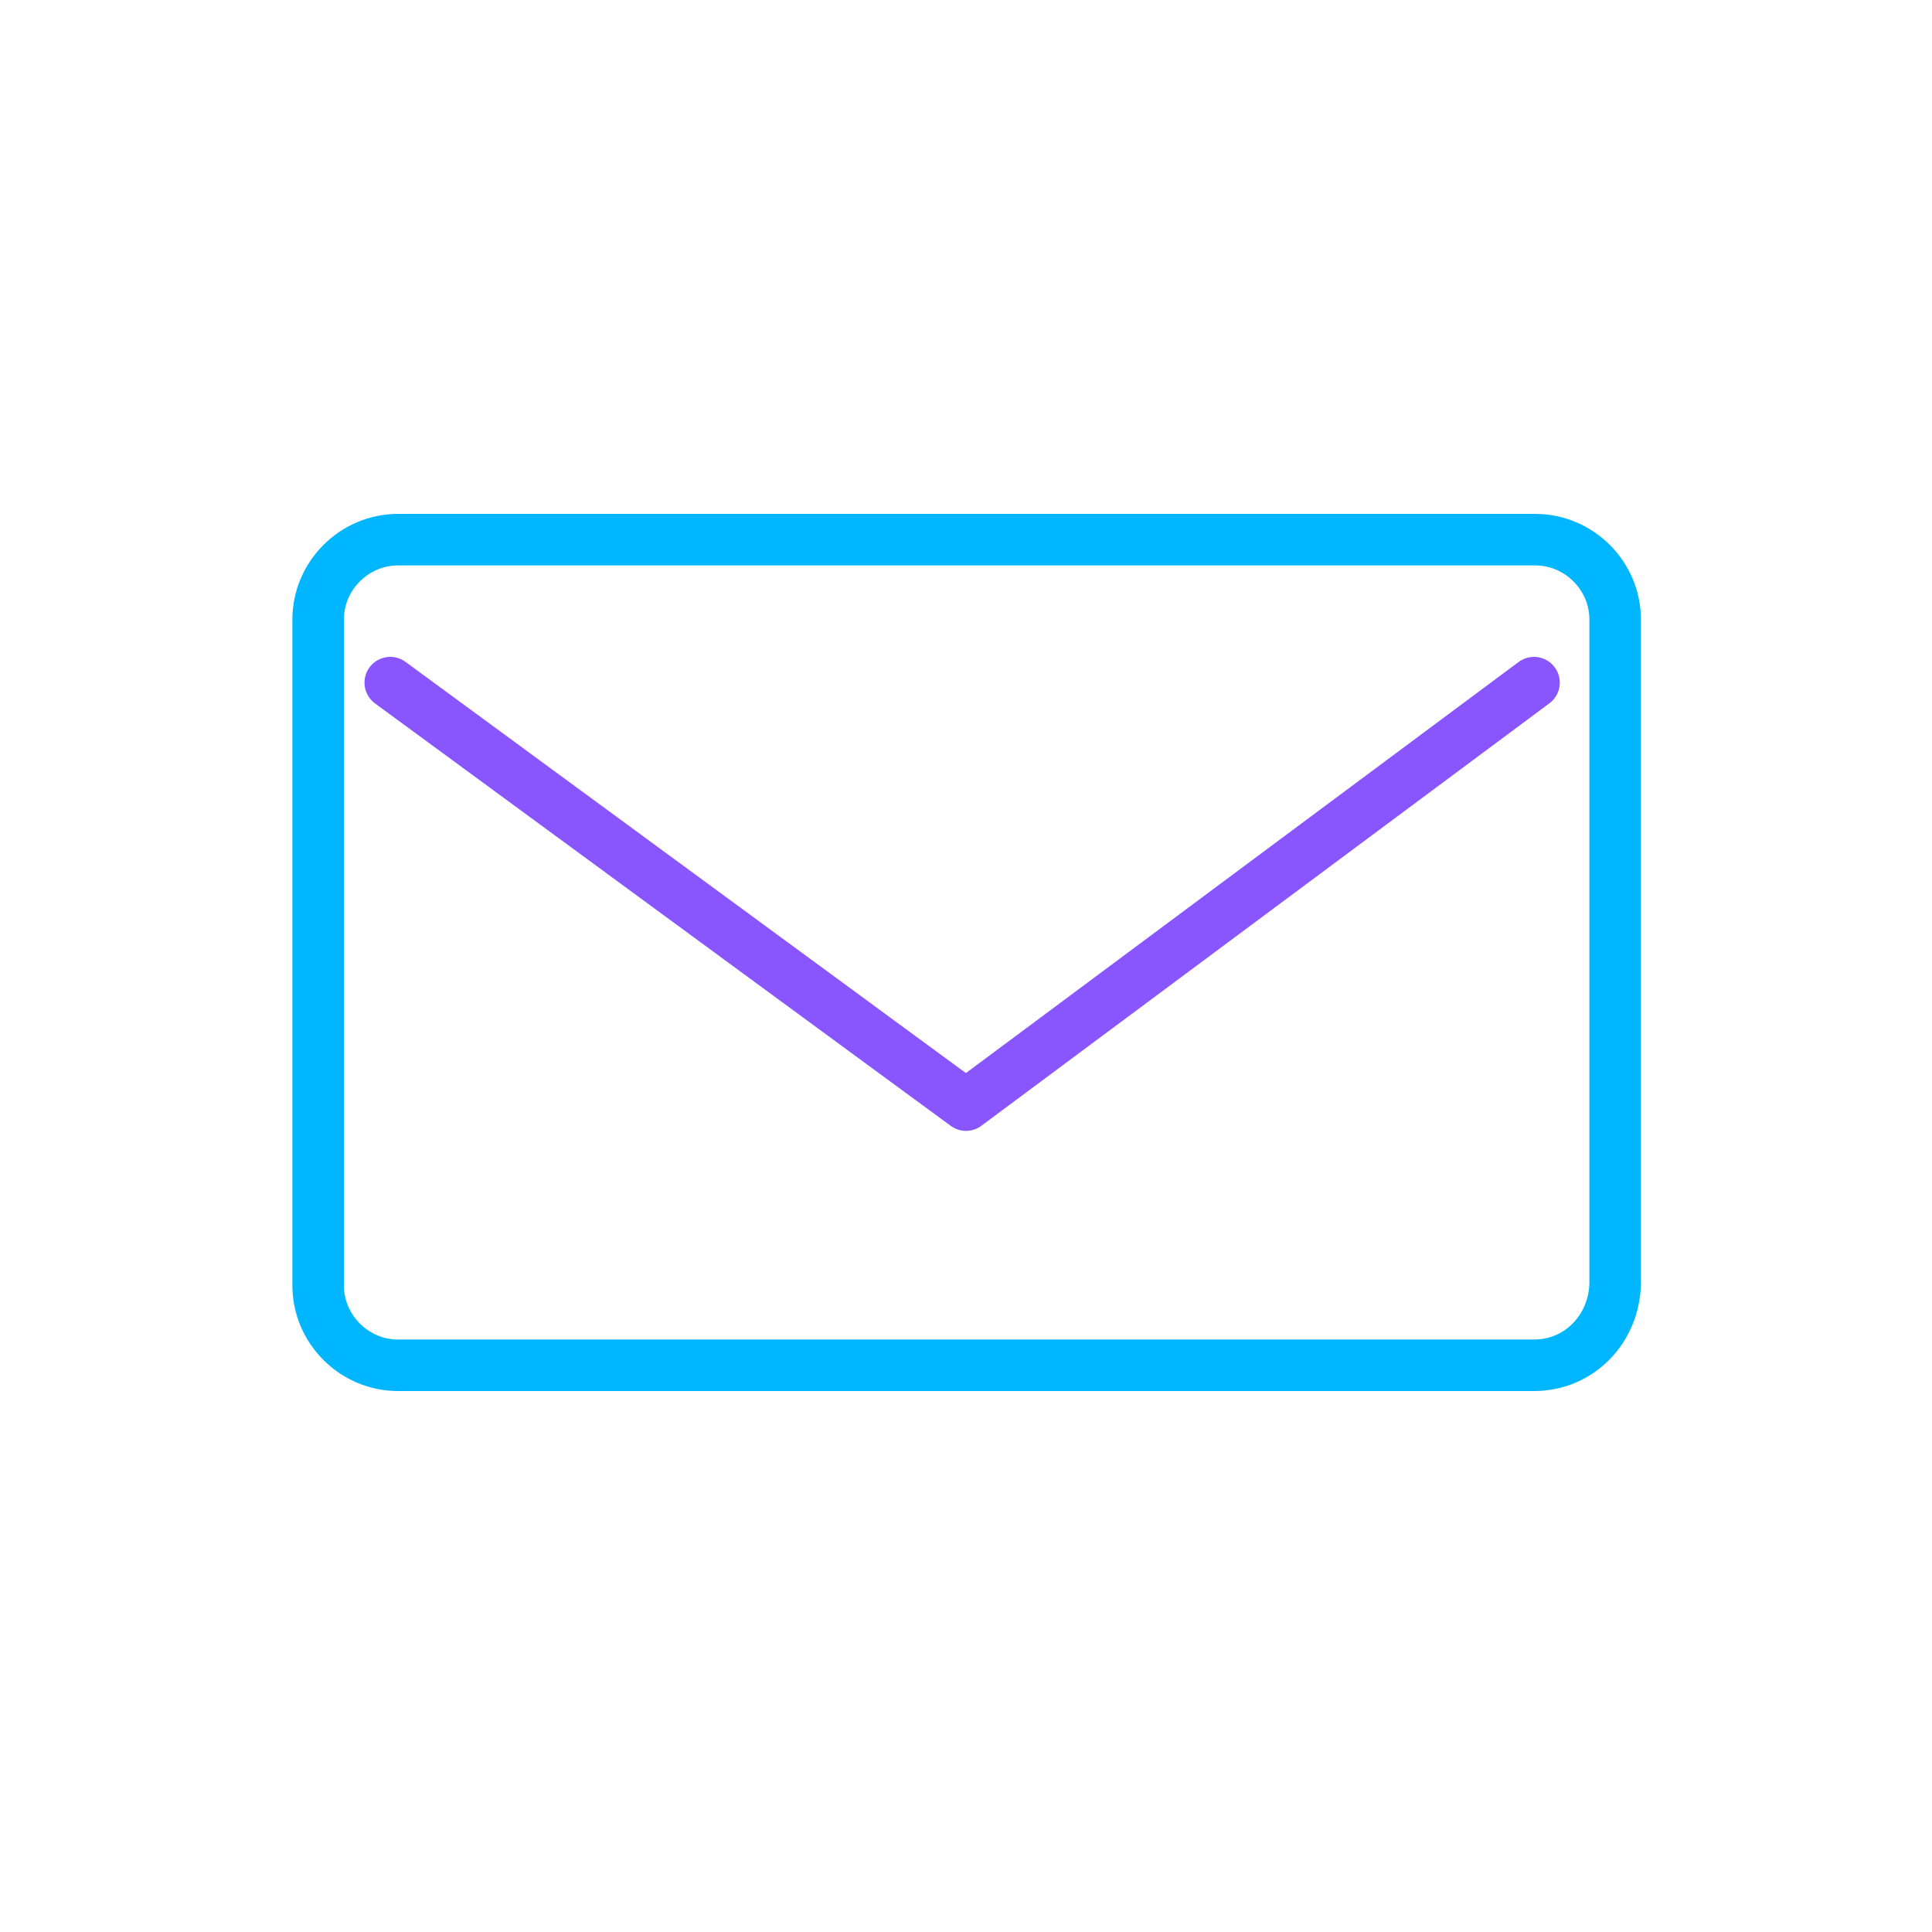 <?xml version="1.0" encoding="utf-8"?>
<!-- Generator: Adobe Illustrator 26.3.1, SVG Export Plug-In . SVG Version: 6.00 Build 0)  -->
<svg version="1.1" id="Layer_1" xmlns="http://www.w3.org/2000/svg" xmlns:xlink="http://www.w3.org/1999/xlink" x="0px" y="0px"
	 viewBox="0 0 150 150" style="enable-background:new 0 0 150 150;" xml:space="preserve">
<style type="text/css">
	.st0{display:none;}
	.st1{display:inline;fill:none;stroke:#8855FF;stroke-width:4;stroke-linecap:round;stroke-linejoin:round;}
	.st2{display:inline;fill:none;stroke:#00B6FF;stroke-width:4;stroke-linecap:round;stroke-linejoin:round;}
	.st3{display:inline;}
	.st4{fill:none;stroke:#8855FF;stroke-width:4;stroke-linecap:round;stroke-linejoin:round;}
	.st5{fill:none;stroke:#00B6FF;stroke-width:4;stroke-linecap:round;stroke-linejoin:round;}
</style>
<g class="st0">
	<circle class="st1" cx="105.2" cy="52.4" r="24.9"/>
	<path class="st1" d="M115.9,65.2L115.9,65.2c0-5.9-4.7-10.7-10.6-10.8H105c-5.9,0.1-10.6,4.9-10.6,10.8l0,0"/>
	<circle class="st1" cx="105" cy="43.4" r="4.9"/>
</g>
<g class="st0">
	<path class="st2" d="M123.1,122.8H26.9c-3.8,0-6.9-3.1-6.9-6.9v-1.6h110v1.6C130,119.7,126.9,122.8,123.1,122.8z"/>
	<path class="st2" d="M122,106V58.3l0,0c0-3.5-2.8-6.2-6.3-6.2H70.5h10.1H35.3c-3.4,0-6.3,2.8-6.3,6.2l0,0V106"/>
</g>
<g class="st0">
	<g class="st3">
		<circle class="st4" cx="75" cy="81.9" r="20.6"/>
		<ellipse class="st4" cx="75" cy="81.9" rx="8.4" ry="20.6"/>
		<path class="st4" d="M59.3,95.1c3.8-1.8,9.4-3,15.7-3s12,1.2,15.7,3"/>
		<path class="st4" d="M90.7,68.6c-3.8,1.8-9.4,3-15.7,3s-12-1.2-15.7-3"/>
		<line class="st4" x1="54.4" y1="81.9" x2="95.6" y2="81.9"/>
	</g>
	<path class="st2" d="M97.1,128.3H52.9c-3.3,0-6-2.7-6-6V41.4c0-3.3,2.7-6,6-6h44.3c3.3,0,6,2.7,6,6v80.9
		C103.1,125.6,100.4,128.3,97.1,128.3z"/>
	<path class="st2" d="M81.7,41.7H67.1c-1.5,0-2.7-1.2-2.7-2.7v-0.8c0-1.5,1.2-2.7,2.7-2.7h14.6c1.5,0,2.7,1.2,2.7,2.7V39
		C84.4,40.5,83.2,41.7,81.7,41.7z"/>
</g>
<path class="st5" d="M119.1,106H30.9c-3.4,0-6.2-2.8-6.2-6.2V48.1c0-3.4,2.8-6.2,6.2-6.2h88.3c3.4,0,6.2,2.8,6.2,6.2v51.6
	C125.3,103.2,122.6,106,119.1,106z"/>
<polyline class="st4" points="30.3,53 75,85.8 119.1,53 "/>
</svg>
